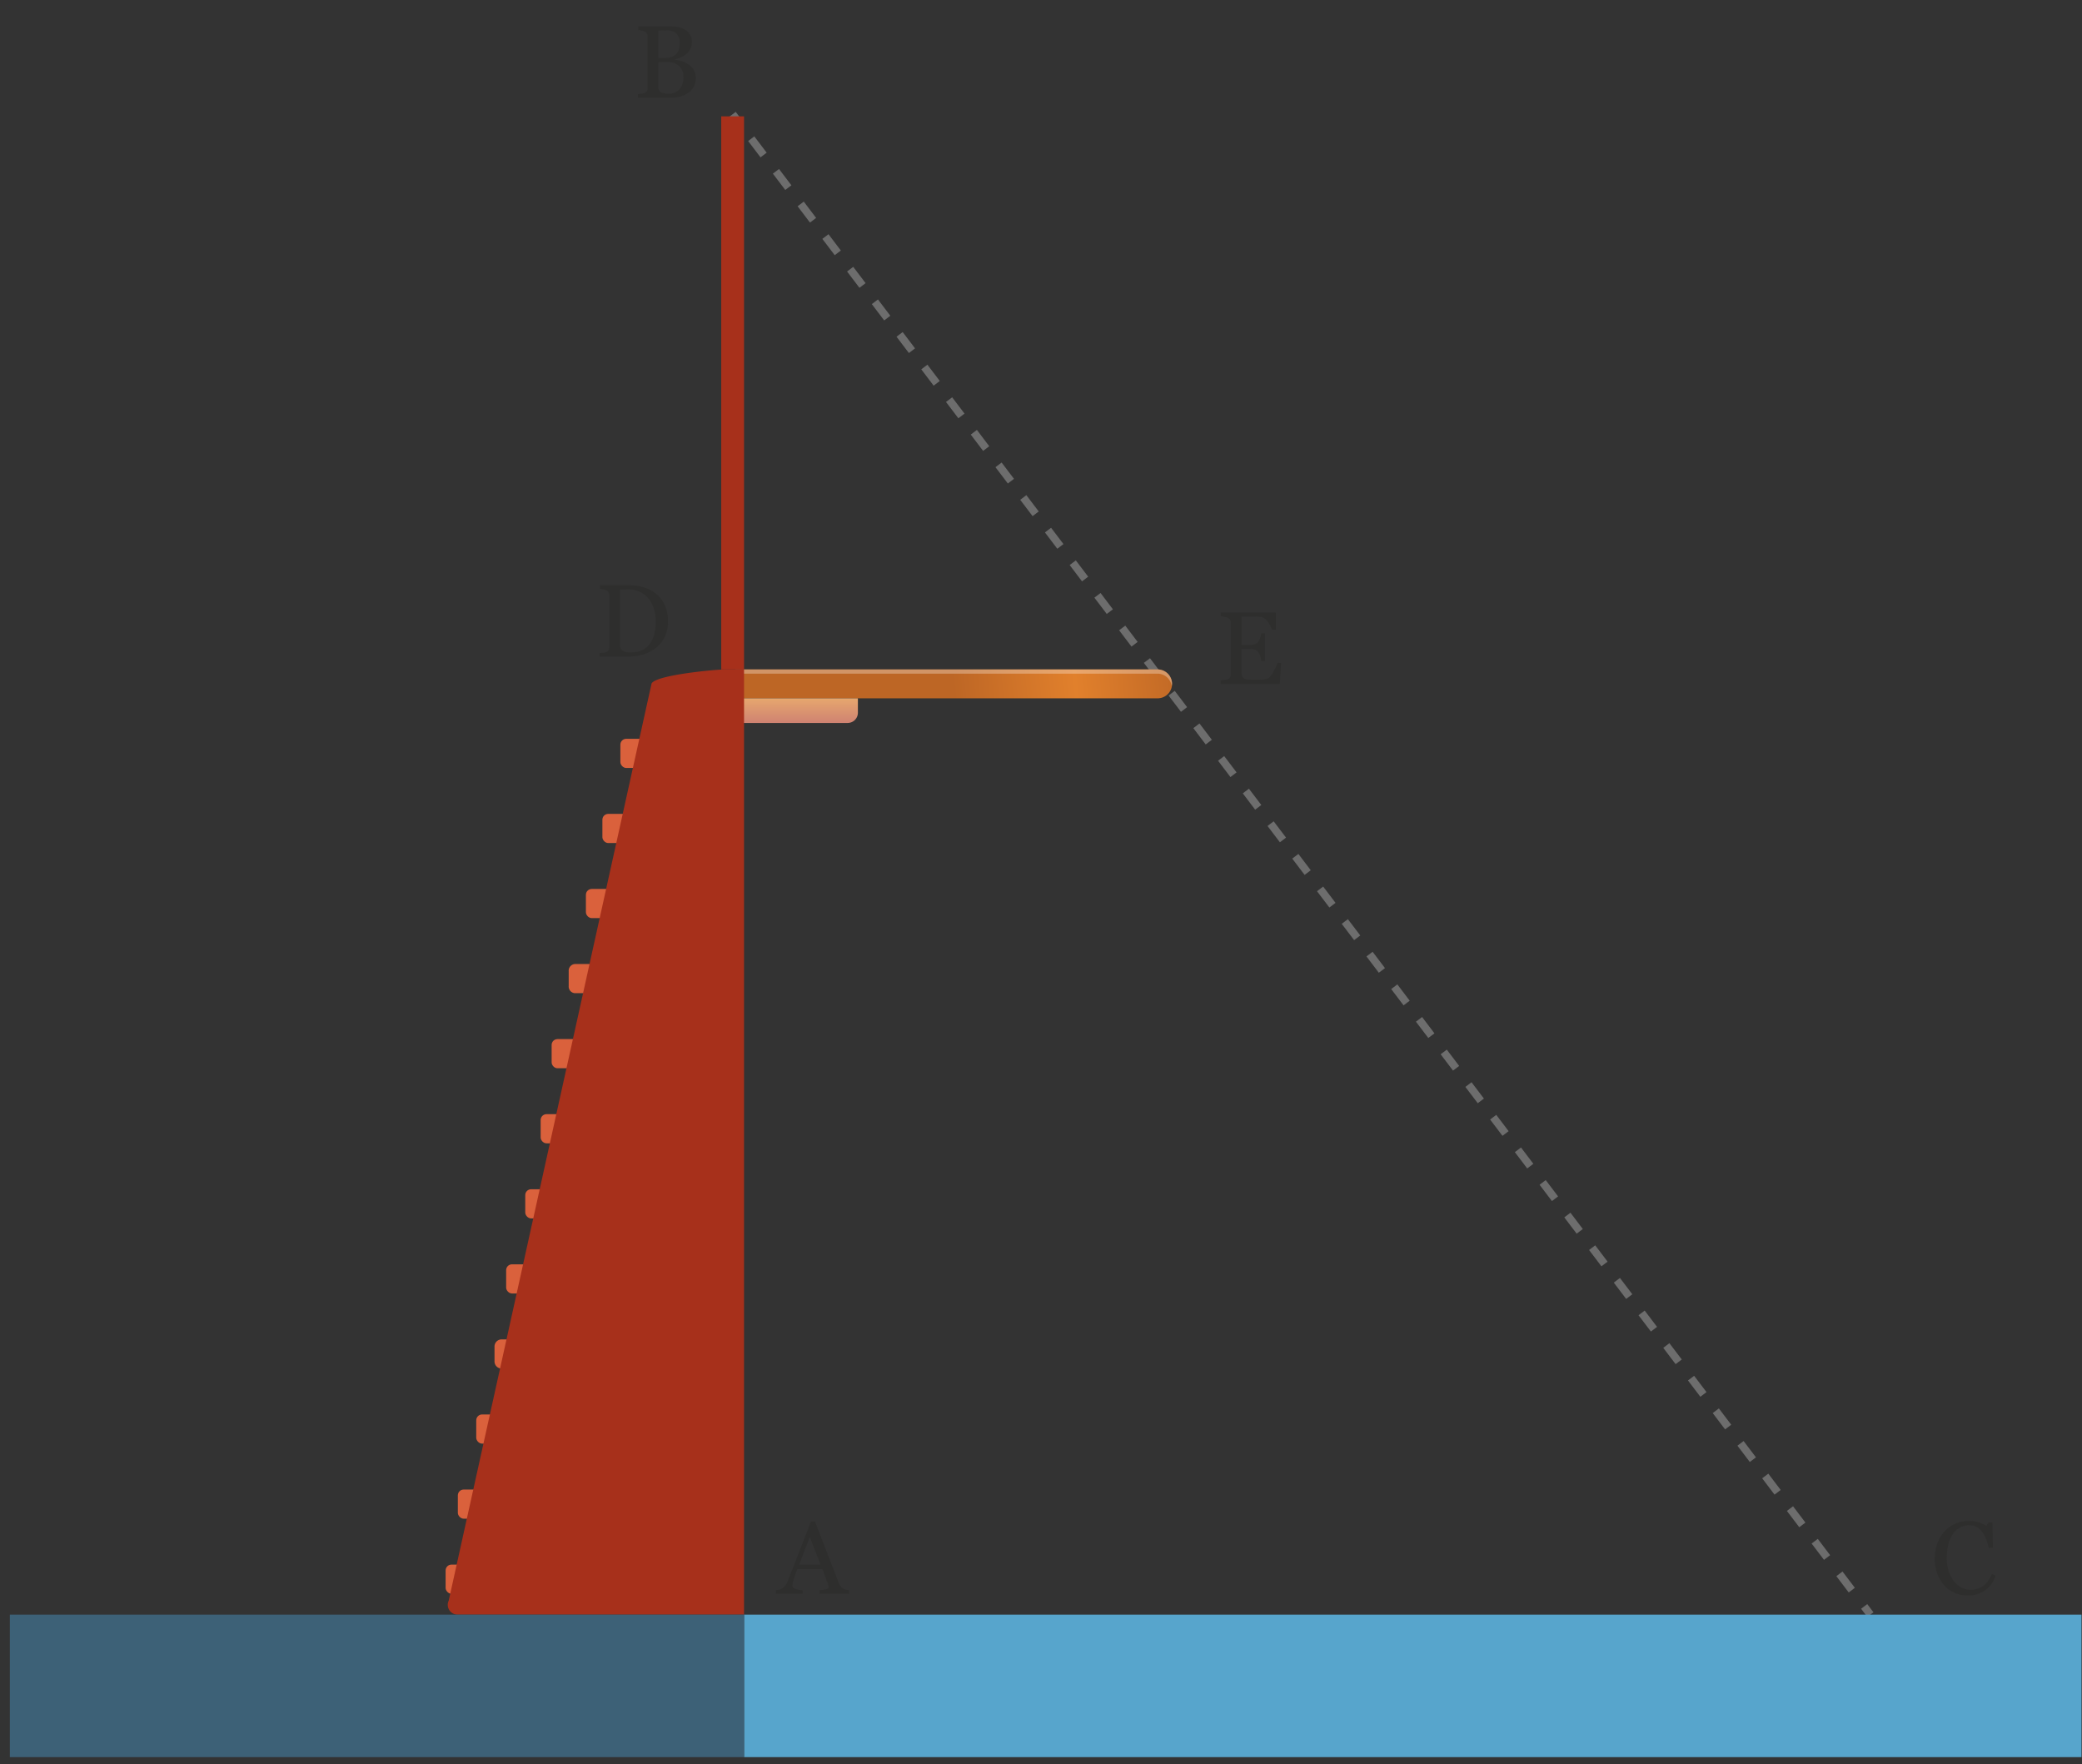 <svg xmlns="http://www.w3.org/2000/svg" xmlns:xlink="http://www.w3.org/1999/xlink" viewBox="0 0 202.468 171.568"><rect x="0" y="0" width="202.468" height="171.568" fill="#333333" stroke="none"/><defs><filter id="ba106106-2078-45ea-b648-b15d4743b056" x="61.516" y="-8394.968" width="21.911" height="32766" filterUnits="userSpaceOnUse" color-interpolation-filters="sRGB"><feFlood flood-color="#fff" result="bg"/><feBlend in="SourceGraphic" in2="bg"/></filter><mask id="e477bd01-8e73-4cd8-8eb0-8f4b0b92daaa" x="61.516" y="-8394.968" width="21.911" height="32766" maskUnits="userSpaceOnUse"><g style="filter:url(#ba106106-2078-45ea-b648-b15d4743b056)"/></mask><linearGradient id="a0c4c048-a905-46ff-a134-ec2a188a79ec" x1="72.472" y1="67.821" x2="72.472" y2="69.865" gradientUnits="userSpaceOnUse"><stop offset="0.067" stop-color="#fff"/><stop offset="0.992"/></linearGradient><filter id="fa920d9a-9b4b-4a1b-b342-9ad0ccde638e" x="70.311" y="-8394.968" width="43.669" height="32766" filterUnits="userSpaceOnUse" color-interpolation-filters="sRGB"><feFlood flood-color="#fff" result="bg"/><feBlend in="SourceGraphic" in2="bg"/></filter><mask id="fb1ee83c-1eda-4443-9184-fd9c2484f5c6" x="70.311" y="-8394.968" width="43.669" height="32766" maskUnits="userSpaceOnUse"><g style="filter:url(#fa920d9a-9b4b-4a1b-b342-9ad0ccde638e)"/></mask><linearGradient id="b5db0b6a-810c-4e08-b829-37620955e2b7" x1="92.146" y1="66.127" x2="92.146" y2="68.403" xlink:href="#a0c4c048-a905-46ff-a134-ec2a188a79ec"/><linearGradient id="f27bae70-32fb-43e0-8f82-e38e2f3b8a60" x1="77.22" y1="67.989" x2="115.764" y2="64.125" gradientUnits="userSpaceOnUse"><stop offset="0" stop-color="#bd6625"/><stop offset="0.401" stop-color="#bd6625"/><stop offset="0.707" stop-color="#e1802c"/><stop offset="1" stop-color="#bd6625"/></linearGradient><linearGradient id="a0bbf917-a680-4538-9ce7-2f4fd172b7b2" x1="77.472" y1="80.421" x2="77.472" y2="67.027" gradientUnits="userSpaceOnUse"><stop offset="0" stop-color="#f5cea1"/><stop offset="0.325" stop-color="#972a7a"/><stop offset="0.992" stop-color="#eeb36d"/></linearGradient><filter id="bbe07d1f-e58c-4b09-bc03-8a917d368537" x="61.516" y="67.904" width="21.911" height="2.396" filterUnits="userSpaceOnUse" color-interpolation-filters="sRGB"><feFlood flood-color="#fff" result="bg"/><feBlend in="SourceGraphic" in2="bg"/></filter><mask id="aa4cb71b-4f21-4de2-a660-3f4fcbd867bf" x="61.516" y="67.904" width="21.911" height="2.396" maskUnits="userSpaceOnUse"><g style="mask:url(#e477bd01-8e73-4cd8-8eb0-8f4b0b92daaa);filter:url(#bbe07d1f-e58c-4b09-bc03-8a917d368537)"><path d="M62.118,67.904H83.427a0,0,0,0,1,0,0v1.402a.994.994,0,0,1-.994.994H62.118a.602.602,0,0,1-.602-.602V68.505A.602.602,0,0,1,62.118,67.904Z" style="mix-blend-mode:multiply;fill:url(#a0c4c048-a905-46ff-a134-ec2a188a79ec)"/></g></mask><linearGradient id="b55712d7-d378-4e04-a15b-6dd7cce22ba8" x1="77.472" y1="67.821" x2="77.472" y2="69.865" gradientUnits="userSpaceOnUse"><stop offset="0.067" stop-color="#370b30"/><stop offset="0.992" stop-color="#eeb36d"/></linearGradient><filter id="b736293b-caf1-497a-a91f-acfef3866450" x="70.311" y="66.499" width="43.669" height="1.405" filterUnits="userSpaceOnUse" color-interpolation-filters="sRGB"><feFlood flood-color="#fff" result="bg"/><feBlend in="SourceGraphic" in2="bg"/></filter><mask id="a1067fe0-0033-43ae-978c-de513acb117d" x="70.311" y="66.499" width="43.669" height="1.405" maskUnits="userSpaceOnUse"><g style="mask:url(#fb1ee83c-1eda-4443-9184-fd9c2484f5c6);filter:url(#b736293b-caf1-497a-a91f-acfef3866450)"><path d="M70.467,67.903h42.109a1.404,1.404,0,0,0,1.405-1.405H70.311A9.4,9.4,0,0,0,70.467,67.903Z" style="mix-blend-mode:multiply;fill:url(#b5db0b6a-810c-4e08-b829-37620955e2b7)"/></g></mask><linearGradient id="ab4c6138-17ba-40e9-a44d-7a7d906da8f8" x1="92.146" y1="66.127" x2="92.146" y2="68.403" xlink:href="#b55712d7-d378-4e04-a15b-6dd7cce22ba8"/></defs><g style="isolation:isolate"><g id="a295ab9d-87c1-4d20-9f7d-452f307234cf" data-name="Calque 2"><rect x="71.174" y="11.003" width="0.75" height="1" transform="translate(7.567 45.53) rotate(-37.139)" style="fill:#6d6d6d"/><path d="M179.782,154.85l-1.202-1.585.598-.453,1.202,1.585Zm-2.405-3.171-1.202-1.586.598-.453,1.202,1.586Zm-2.404-3.172-1.203-1.585.598-.453,1.203,1.585Zm-2.405-3.171-1.203-1.586.598-.453,1.203,1.586Zm-2.405-3.172-1.202-1.585.598-.453,1.202,1.585Zm-2.405-3.171-1.202-1.586.598-.453,1.202,1.586Zm-2.405-3.171-1.202-1.586.598-.453,1.202,1.586Zm-2.405-3.172-1.202-1.586.598-.453,1.202,1.586Zm-2.404-3.171-1.203-1.586.598-.453,1.203,1.586Zm-2.405-3.172-1.203-1.585.598-.453,1.203,1.585Zm-2.405-3.171-1.202-1.586.598-.453,1.202,1.586ZM153.326,119.962l-1.202-1.585.598-.453,1.202,1.585Zm-2.405-3.171-1.202-1.586.598-.453,1.202,1.586Zm-2.405-3.172-1.202-1.585.598-.453,1.202,1.585Zm-2.404-3.171-1.203-1.586.598-.453,1.203,1.586Zm-2.405-3.171-1.203-1.586.598-.453,1.203,1.586Zm-2.405-3.172-1.203-1.586.598-.453,1.203,1.586Zm-2.405-3.171-1.202-1.586.598-.453,1.202,1.586Zm-2.405-3.172-1.202-1.585.598-.453,1.202,1.585Zm-2.405-3.171-1.202-1.586.598-.453,1.202,1.586Zm-2.404-3.172-1.203-1.585.598-.453,1.203,1.585Zm-2.405-3.171-1.203-1.586.598-.453,1.203,1.586ZM126.87,85.075l-1.203-1.586.598-.453,1.203,1.586Zm-2.405-3.172L123.263,80.317l.598-.453,1.202,1.586Zm-2.405-3.171-1.202-1.586.598-.453,1.202,1.586Zm-2.405-3.172L118.452,73.974l.598-.453,1.202,1.586Zm-2.404-3.171-1.203-1.586.598-.453,1.203,1.586Zm-2.405-3.172L113.641,67.631l.598-.453,1.203,1.585ZM112.439,66.045l-1.203-1.586.598-.453L113.037,65.592ZM110.034,62.873l-1.202-1.585.598-.453L110.632,62.42Zm-2.405-3.171-1.202-1.586.598-.453,1.202,1.586Zm-2.405-3.171-1.202-1.586.598-.453,1.202,1.586Zm-2.405-3.172-1.202-1.586.598-.453,1.202,1.586Zm-2.404-3.171-1.203-1.586.598-.453,1.203,1.586Zm-2.405-3.172L96.806,45.429l.598-.453,1.203,1.586Zm-2.405-3.171-1.202-1.586.598-.453L96.201,43.391ZM93.198,40.672l-1.202-1.585.598-.453,1.202,1.585Zm-2.405-3.171-1.202-1.586.598-.453,1.202,1.586Zm-2.405-3.172L87.185,32.743l.598-.453,1.202,1.585Zm-2.404-3.171-1.203-1.586.598-.453,1.203,1.586ZM83.578,27.986,82.375,26.4l.598-.453,1.203,1.586ZM81.173,24.814l-1.202-1.586.598-.453L81.77,24.361Zm-2.405-3.171-1.202-1.586.598-.453,1.202,1.586Zm-2.405-3.172L75.16,16.885l.598-.453,1.202,1.586Zm-2.405-3.171-1.202-1.586.598-.453,1.202,1.586Z" style="fill:#6d6d6d"/><rect x="181.211" y="156.108" width="0.75" height="1" transform="translate(-57.721 141.395) rotate(-37.139)" style="fill:#6d6d6d"/><path d="M82.587,154.977H79.707v-.347a2.97,2.97,0,0,0,.632-.098q.252-.073.252-.181a.829.829,0,0,0-.01-.107.552.552,0,0,0-.029-.112l-.574-1.553H77.546q-.138.342-.223.596c-.058.169-.108.326-.154.469q-.063.21-.088.342a1.203,1.203,0,0,0-.024.215q0,.196.308.303a2.482,2.482,0,0,0,.693.127v.347H75.448v-.347a2.05,2.05,0,0,0,.317-.056,1.022,1.022,0,0,0,.312-.125,1.229,1.229,0,0,0,.303-.276,1.822,1.822,0,0,0,.21-.398q.523-1.304,1.152-2.93.63-1.626,1.123-2.896h.391l2.31,5.977a1.185,1.185,0,0,0,.166.308,1.142,1.142,0,0,0,.259.229,1.097,1.097,0,0,0,.293.115,1.525,1.525,0,0,0,.303.051Zm-2.787-2.832-1.05-2.689-1.034,2.689Z" style="fill:#2e2e2d"/><path d="M191.3,155.143a2.98,2.98,0,0,1-1.188-.244,3.056,3.056,0,0,1-1.008-.704,3.42,3.42,0,0,1-.692-1.122,4.066,4.066,0,0,1-.259-1.493,4.27,4.27,0,0,1,.254-1.507,3.542,3.542,0,0,1,.702-1.166,3.085,3.085,0,0,1,1.049-.748,3.2,3.2,0,0,1,1.293-.264,3.167,3.167,0,0,1,.927.127,3.436,3.436,0,0,1,.79.356l.2-.332h.391l.044,2.471h-.4a5.746,5.746,0,0,0-.234-.784,3.012,3.012,0,0,0-.365-.715,1.779,1.779,0,0,0-.557-.52,1.429,1.429,0,0,0-.736-.188,1.889,1.889,0,0,0-.88.21,2.007,2.007,0,0,0-.705.621,3.071,3.071,0,0,0-.443,1.007,5.347,5.347,0,0,0-.161,1.363,4.182,4.182,0,0,0,.168,1.219,3.164,3.164,0,0,0,.48.975,2.324,2.324,0,0,0,.739.65,1.947,1.947,0,0,0,.953.234,2.049,2.049,0,0,0,.727-.125,1.953,1.953,0,0,0,.576-.33,2.563,2.563,0,0,0,.429-.488,2.681,2.681,0,0,0,.303-.596l.366.176a2.733,2.733,0,0,1-2.762,1.914Z" style="fill:#2e2e2d"/><path d="M66.962,6.271a1.697,1.697,0,0,1,.503.537,1.529,1.529,0,0,1,.2.806,1.628,1.628,0,0,1-.21.84,1.806,1.806,0,0,1-.547.586,2.502,2.502,0,0,1-.739.342,3.108,3.108,0,0,1-.853.117H62.035V9.152c.078-.006.192-.021.342-.042a1.3,1.3,0,0,0,.322-.076.44.44,0,0,0,.215-.183.61.61,0,0,0,.063-.295V3.576a.706.706,0,0,0-.057-.293.426.426,0,0,0-.222-.205,1.379,1.379,0,0,0-.327-.112,2.377,2.377,0,0,0-.303-.049V2.57h3.198a3.353,3.353,0,0,1,.71.073,2.11,2.11,0,0,1,.647.259,1.401,1.401,0,0,1,.474.464,1.303,1.303,0,0,1,.186.713,1.539,1.539,0,0,1-.132.652,1.43,1.43,0,0,1-.371.491,2.148,2.148,0,0,1-.515.33,3.047,3.047,0,0,1-.628.208v.044a3.7,3.7,0,0,1,.667.149A2.318,2.318,0,0,1,66.962,6.271ZM65.781,5.225a1.219,1.219,0,0,0,.251-.459,2.2,2.2,0,0,0,.07-.592,1.243,1.243,0,0,0-.312-.898,1.311,1.311,0,0,0-.984-.325c-.104,0-.234.002-.392.007-.158.005-.29.009-.397.012v2.666h.619a2.023,2.023,0,0,0,.684-.103A1.069,1.069,0,0,0,65.781,5.225Zm.678,2.213a1.338,1.338,0,0,0-.413-1.011A1.635,1.635,0,0,0,64.867,6.032q-.312,0-.527.007t-.322.012V8.493a.512.512,0,0,0,.249.464,1.305,1.305,0,0,0,.693.156,1.426,1.426,0,0,0,1.113-.425A1.803,1.803,0,0,0,66.459,7.438Z" style="fill:#2e2e2d"/><path d="M124.587,64.459l-.132,2.041h-5.752v-.347c.098-.006.228-.021.391-.042a1.306,1.306,0,0,0,.317-.066.447.447,0,0,0,.218-.19.65.65,0,0,0,.061-.298V60.577a.71.71,0,0,0-.054-.286.417.417,0,0,0-.225-.203,1.655,1.655,0,0,0-.354-.112,2.586,2.586,0,0,0-.354-.059v-.347h5.361v1.67h-.366a2.252,2.252,0,0,0-.423-.789,1.04,1.04,0,0,0-.617-.457c-.101-.013-.222-.023-.361-.029s-.3-.01-.479-.01h-1.089v2.754h.781a1.561,1.561,0,0,0,.55-.071.754.754,0,0,0,.305-.237,1.277,1.277,0,0,0,.184-.378,2.445,2.445,0,0,0,.1-.447h.366v2.715h-.366a2.134,2.134,0,0,0-.105-.496,1.265,1.265,0,0,0-.178-.378.703.703,0,0,0-.344-.249,1.811,1.811,0,0,0-.511-.059h-.781v2.077a2.17,2.17,0,0,0,.044.492.454.454,0,0,0,.171.273.728.728,0,0,0,.347.12,5.463,5.463,0,0,0,.625.027h.425a4.19,4.19,0,0,0,.444-.02,2.607,2.607,0,0,0,.383-.071.585.585,0,0,0,.281-.139,3.118,3.118,0,0,0,.471-.71,4.75,4.75,0,0,0,.315-.701Z" style="fill:#2e2e2d"/><path d="M64.96,60.422a3.323,3.323,0,0,1-.332,1.533,3.145,3.145,0,0,1-.864,1.064,3.75,3.75,0,0,1-1.206.62,4.688,4.688,0,0,1-1.382.205H58.305v-.347a3.257,3.257,0,0,0,.369-.027,1.179,1.179,0,0,0,.3-.061.414.414,0,0,0,.212-.188.623.623,0,0,0,.066-.3v-5a.742.742,0,0,0-.057-.298.42.42,0,0,0-.222-.21,1.333,1.333,0,0,0-.327-.107,2.628,2.628,0,0,0-.303-.044v-.347H61.371a4.033,4.033,0,0,1,1.23.193,3.667,3.667,0,0,1,1.055.52,2.995,2.995,0,0,1,.957,1.138A3.698,3.698,0,0,1,64.96,60.422Zm-1.196-.002a4.008,4.008,0,0,0-.186-1.261,2.914,2.914,0,0,0-.542-.983,2.391,2.391,0,0,0-.827-.629,2.552,2.552,0,0,0-1.092-.229q-.201,0-.451.007c-.168.005-.293.009-.374.012V62.659a.68.68,0,0,0,.259.615,1.469,1.469,0,0,0,.796.171,2.509,2.509,0,0,0,1.084-.22,1.952,1.952,0,0,0,.752-.61,2.734,2.734,0,0,0,.442-.949A5.06,5.06,0,0,0,63.764,60.42Z" style="fill:#2e2e2d"/><path d="M112.576,67.904H71.517V65.094h41.059a1.405,1.405,0,0,1,1.405,1.405h0A1.405,1.405,0,0,1,112.576,67.904Z" style="fill:url(#f27bae70-32fb-43e0-8f82-e38e2f3b8a60)"/><path d="M113.939,66.705a1.322,1.322,0,0,0,.042-.206,1.405,1.405,0,0,0-1.405-1.405H71.517v.412h41.059A1.387,1.387,0,0,1,113.939,66.705Z" style="fill:#fff;opacity:0.3"/><path d="M72.119,67.904H83.427a0,0,0,0,1,0,0v1.402a.994.994,0,0,1-.994.994H72.119a.602.602,0,0,1-.602-.602V68.505A.602.602,0,0,1,72.119,67.904Z" style="fill:url(#a0bbf917-a680-4538-9ce7-2f4fd172b7b2)"/><g style="mask:url(#aa4cb71b-4f21-4de2-a660-3f4fcbd867bf)"><path d="M72.119,67.904H83.427a0,0,0,0,1,0,0v1.402a.994.994,0,0,1-.994.994H72.119a.602.602,0,0,1-.602-.602V68.505A.602.602,0,0,1,72.119,67.904Z" style="mix-blend-mode:multiply;opacity:0.5;fill:url(#b55712d7-d378-4e04-a15b-6dd7cce22ba8)"/></g><g style="mask:url(#a1067fe0-0033-43ae-978c-de513acb117d)"><path d="M70.467,67.903h42.109a1.404,1.404,0,0,0,1.405-1.405H70.311A9.4,9.4,0,0,0,70.467,67.903Z" style="mix-blend-mode:multiply;opacity:0.5;fill:url(#ab4c6138-17ba-40e9-a44d-7a7d906da8f8)"/></g><rect x="43.335" y="152.142" width="17.047" height="2.835" rx="0.567" style="fill:#da613c"/><rect x="44.524" y="144.842" width="17.047" height="2.835" rx="0.567" style="fill:#da613c"/><rect x="46.313" y="137.542" width="16.447" height="2.835" rx="0.567" style="fill:#da613c"/><path d="M63.639,133.077H48.764a.692.692,0,0,1-.674-.709v-1.417a.692.692,0,0,1,.674-.709H63.639c.372,0,5.433.317,5.433.709v1.417C69.073,132.76,64.012,133.077,63.639,133.077Z" style="fill:#da613c"/><rect x="49.221" y="122.942" width="20.982" height="2.835" rx="0.567" style="fill:#da613c"/><rect x="51.08" y="115.642" width="20.261" height="2.835" rx="0.567" style="fill:#da613c"/><rect x="52.576" y="108.342" width="18.941" height="2.835" rx="0.567" style="fill:#da613c"/><rect x="53.645" y="101.042" width="17.7" height="2.835" rx="0.567" style="fill:#da613c"/><path d="M69.692,96.577H55.887a.655.655,0,0,1-.583-.709V94.451a.655.655,0,0,1,.583-.709H69.692a.655.655,0,0,1,.583.709v1.417A.655.655,0,0,1,69.692,96.577Z" style="fill:#da613c"/><rect x="56.978" y="86.442" width="14.367" height="2.835" rx="0.567" style="fill:#da613c"/><rect x="58.581" y="79.142" width="12.936" height="2.835" rx="0.567" style="fill:#da613c"/><rect x="60.33" y="71.842" width="11.187" height="2.835" rx="0.567" style="fill:#da613c"/><path d="M72.356,157.006H44.5a.956.956,0,0,1-.863-1.367L63.362,66.468c.4-.839,6.247-1.374,7.176-1.374h1.817V157.006Z" style="fill:#a7301b"/><rect x="70.137" y="11.313" width="2.219" height="53.782" style="fill:#a7301b"/><rect x="72.356" y="157.006" width="130.062" height="13.857" style="fill:#57a5cc"/><rect x="0.959" y="157.006" width="71.397" height="13.857" style="fill:#3d6177"/></g></g></svg>